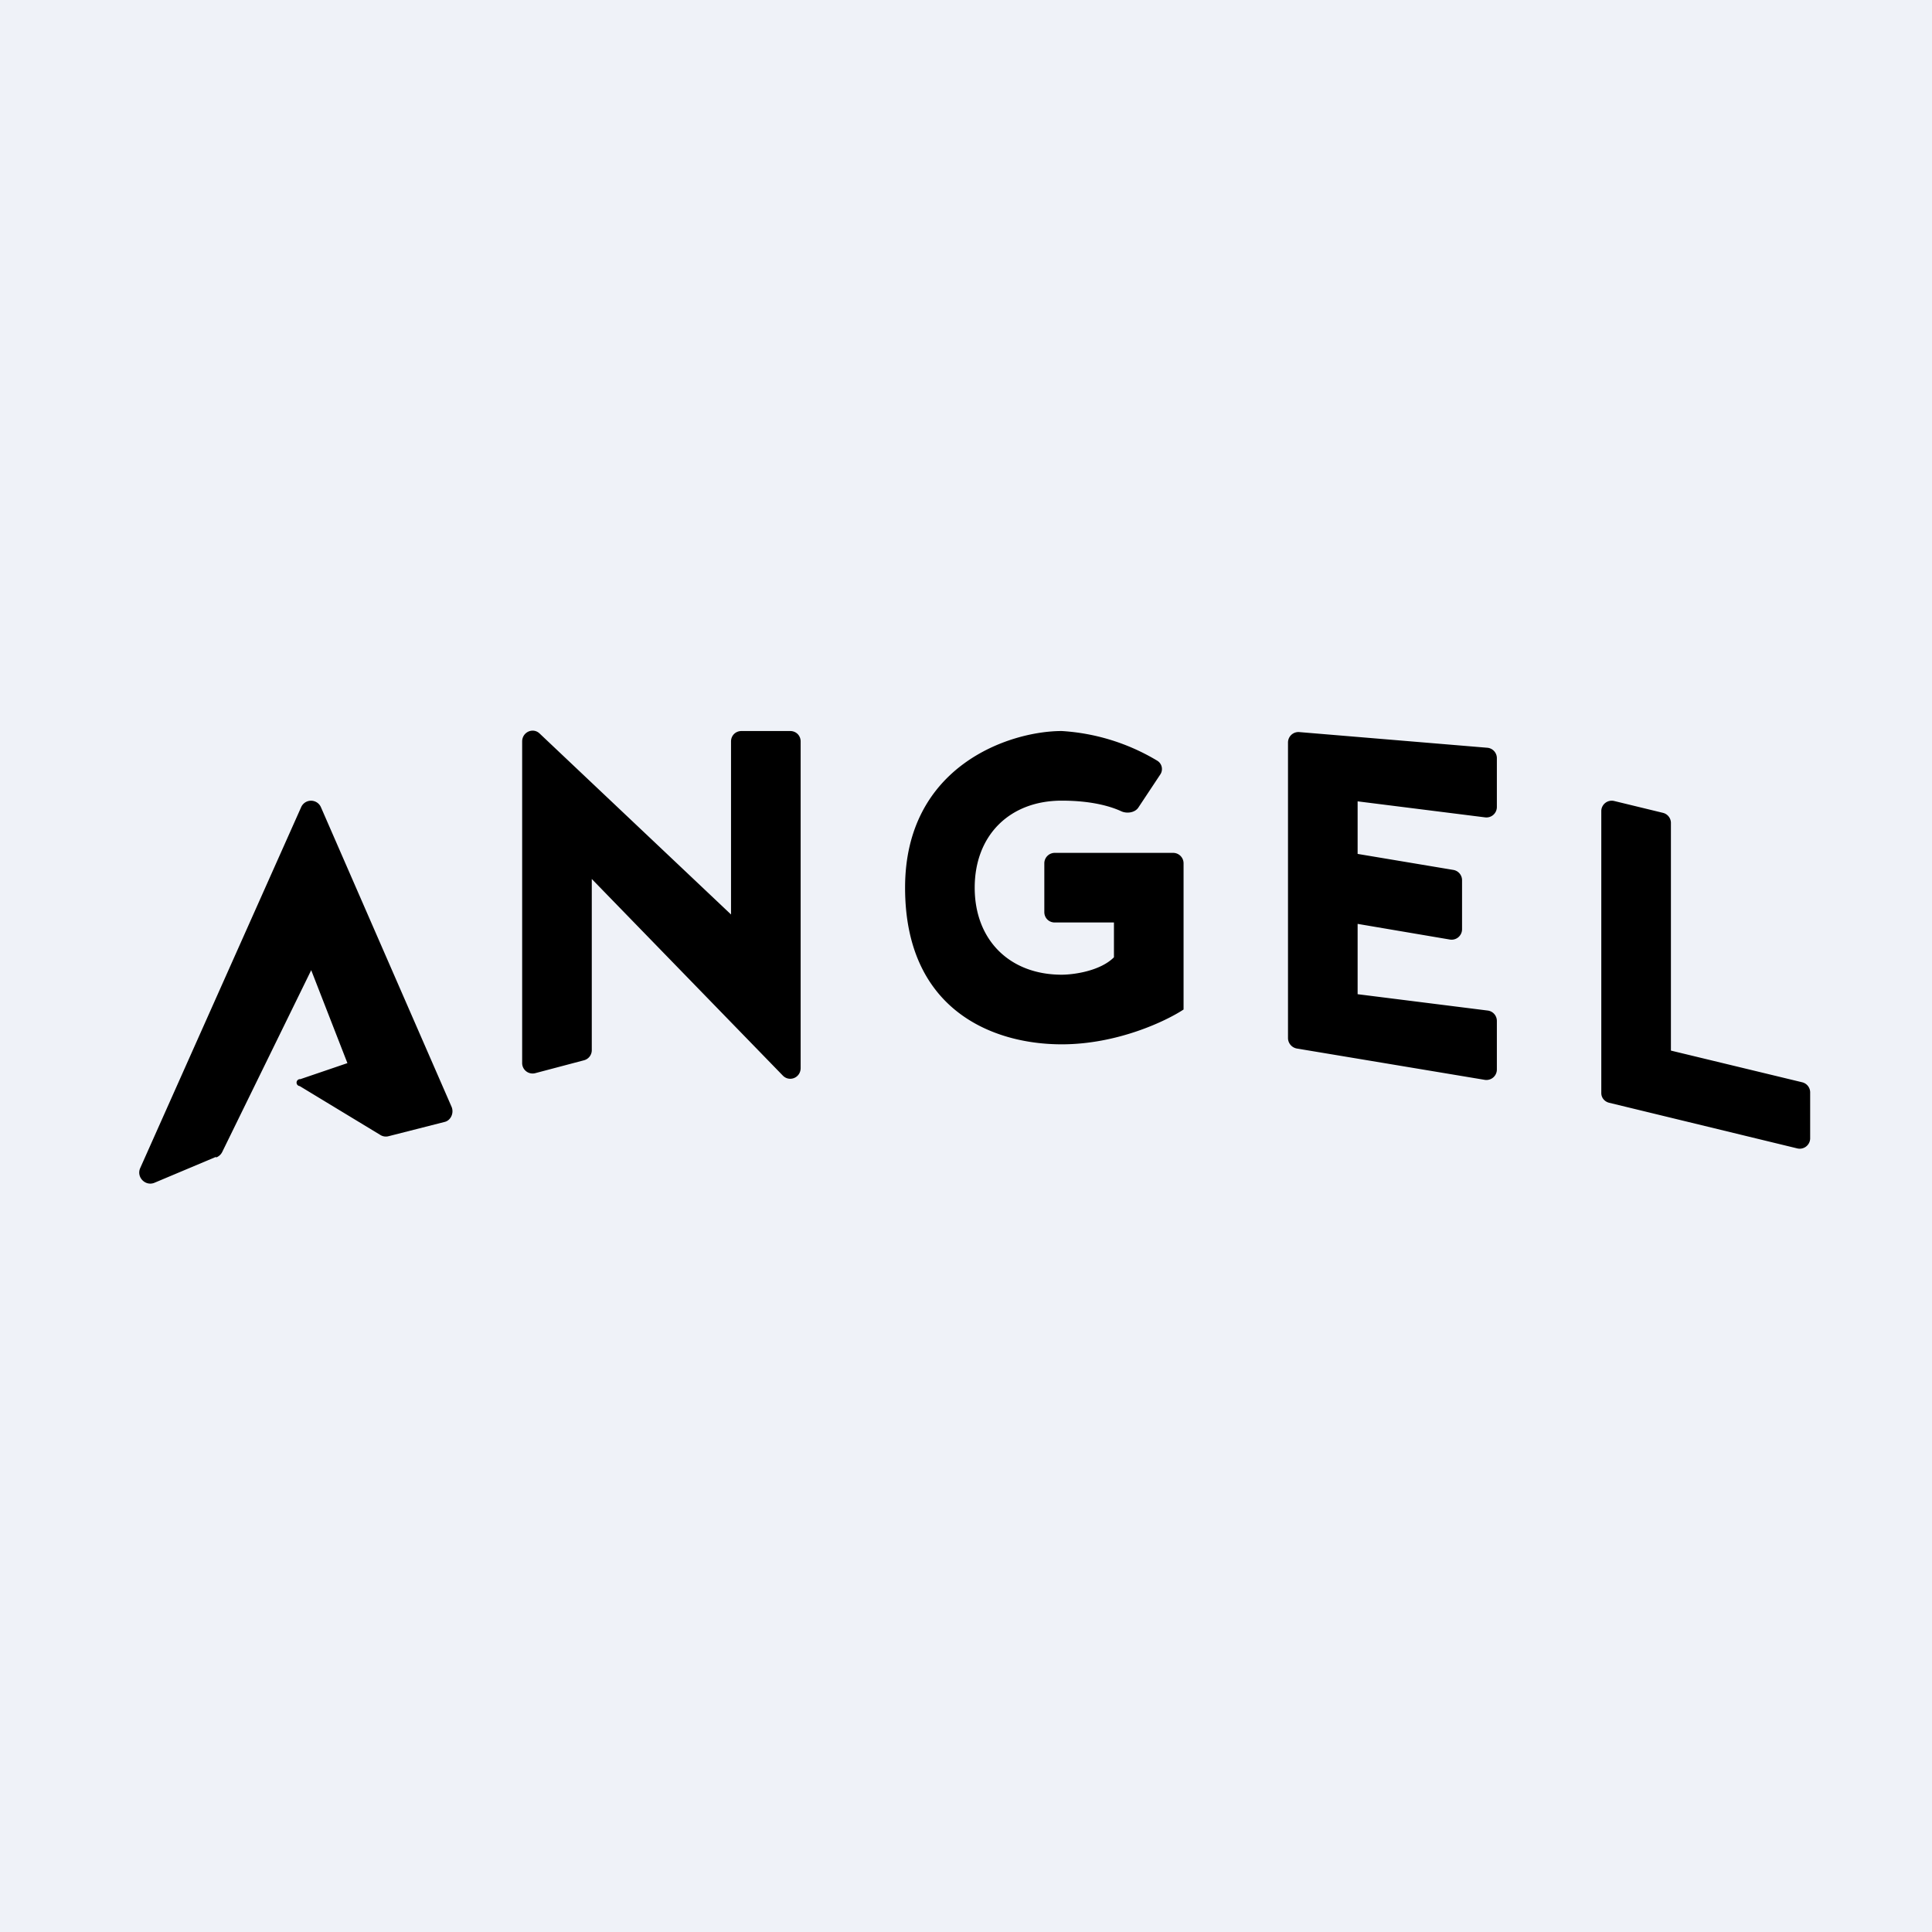 <?xml version="1.0" encoding="UTF-8"?>
<!-- generated by Finnhub -->
<svg viewBox="0 0 55.5 55.5" xmlns="http://www.w3.org/2000/svg">
<path d="M 0,0 H 55.5 V 55.5 H 0 Z" fill="rgb(239, 242, 248)"/>
<path d="M 6.2,33.235 L 4.43,33.98 C 4.17,34.08 3.91,33.81 4.03,33.55 L 8.65,23.19 A 0.31,0.31 0 0,1 9.22,23.19 L 12.97,31.79 C 13.05,31.97 12.95,32.19 12.77,32.23 L 11.16,32.64 A 0.3,0.3 0 0,1 10.92,32.6 L 8.61,31.2 A 0.1,0.1 0 0,1 8.63,31 L 9.98,30.54 L 8.94,27.87 L 6.38,33.1 A 0.32,0.32 0 0,1 6.21,33.25 Z M 16.77,30.46 L 15.37,30.83 A 0.3,0.3 0 0,1 15,30.53 V 21.3 C 15,21.03 15.31,20.89 15.5,21.07 L 21,26.27 V 21.3 C 21,21.13 21.13,21 21.3,21 H 22.7 C 22.87,21 23,21.13 23,21.3 V 30.68 C 23,30.96 22.68,31.09 22.49,30.9 L 17,25.25 V 30.16 A 0.3,0.3 0 0,1 16.77,30.46 Z M 33.7,24.5 H 30.3 A 0.3,0.3 0 0,0 30,24.8 V 26.2 C 30,26.37 30.13,26.5 30.3,26.5 H 32 V 27.5 C 31.6,27.9 30.83,28 30.5,28 C 29,28 28,27 28,25.5 S 29,23 30.5,23 C 31.32,23 31.87,23.15 32.2,23.3 C 32.36,23.38 32.6,23.35 32.7,23.2 L 33.33,22.25 A 0.28,0.28 0 0,0 33.24,21.85 A 6.04,6.04 0 0,0 30.5,21 C 29,21 26,22 26,25.5 S 28.5,30 30.5,30 C 32.1,30 33.5,29.33 34,29 V 24.8 A 0.3,0.3 0 0,0 33.7,24.5 Z M 42.72,21.48 L 37.32,21.03 A 0.3,0.3 0 0,0 37,21.33 V 29.82 C 37,29.96 37.1,30.09 37.25,30.12 L 42.65,31.02 A 0.3,0.3 0 0,0 43,30.72 V 29.33 A 0.3,0.3 0 0,0 42.74,29.03 L 39,28.56 V 26.54 L 41.65,26.99 A 0.3,0.3 0 0,0 42,26.69 V 25.29 A 0.3,0.3 0 0,0 41.75,24.99 L 39,24.53 V 23.02 L 42.66,23.48 A 0.3,0.3 0 0,0 43,23.18 V 21.78 A 0.3,0.3 0 0,0 42.72,21.48 Z M 47.77,23.35 L 46.37,23.01 A 0.3,0.3 0 0,0 46,23.29 V 31.4 C 46,31.54 46.1,31.65 46.23,31.68 L 51.63,32.99 A 0.3,0.3 0 0,0 52,32.71 V 31.37 A 0.3,0.3 0 0,0 51.77,31.09 L 48,30.18 V 23.63 A 0.3,0.3 0 0,0 47.77,23.35 Z"/>
</svg>
